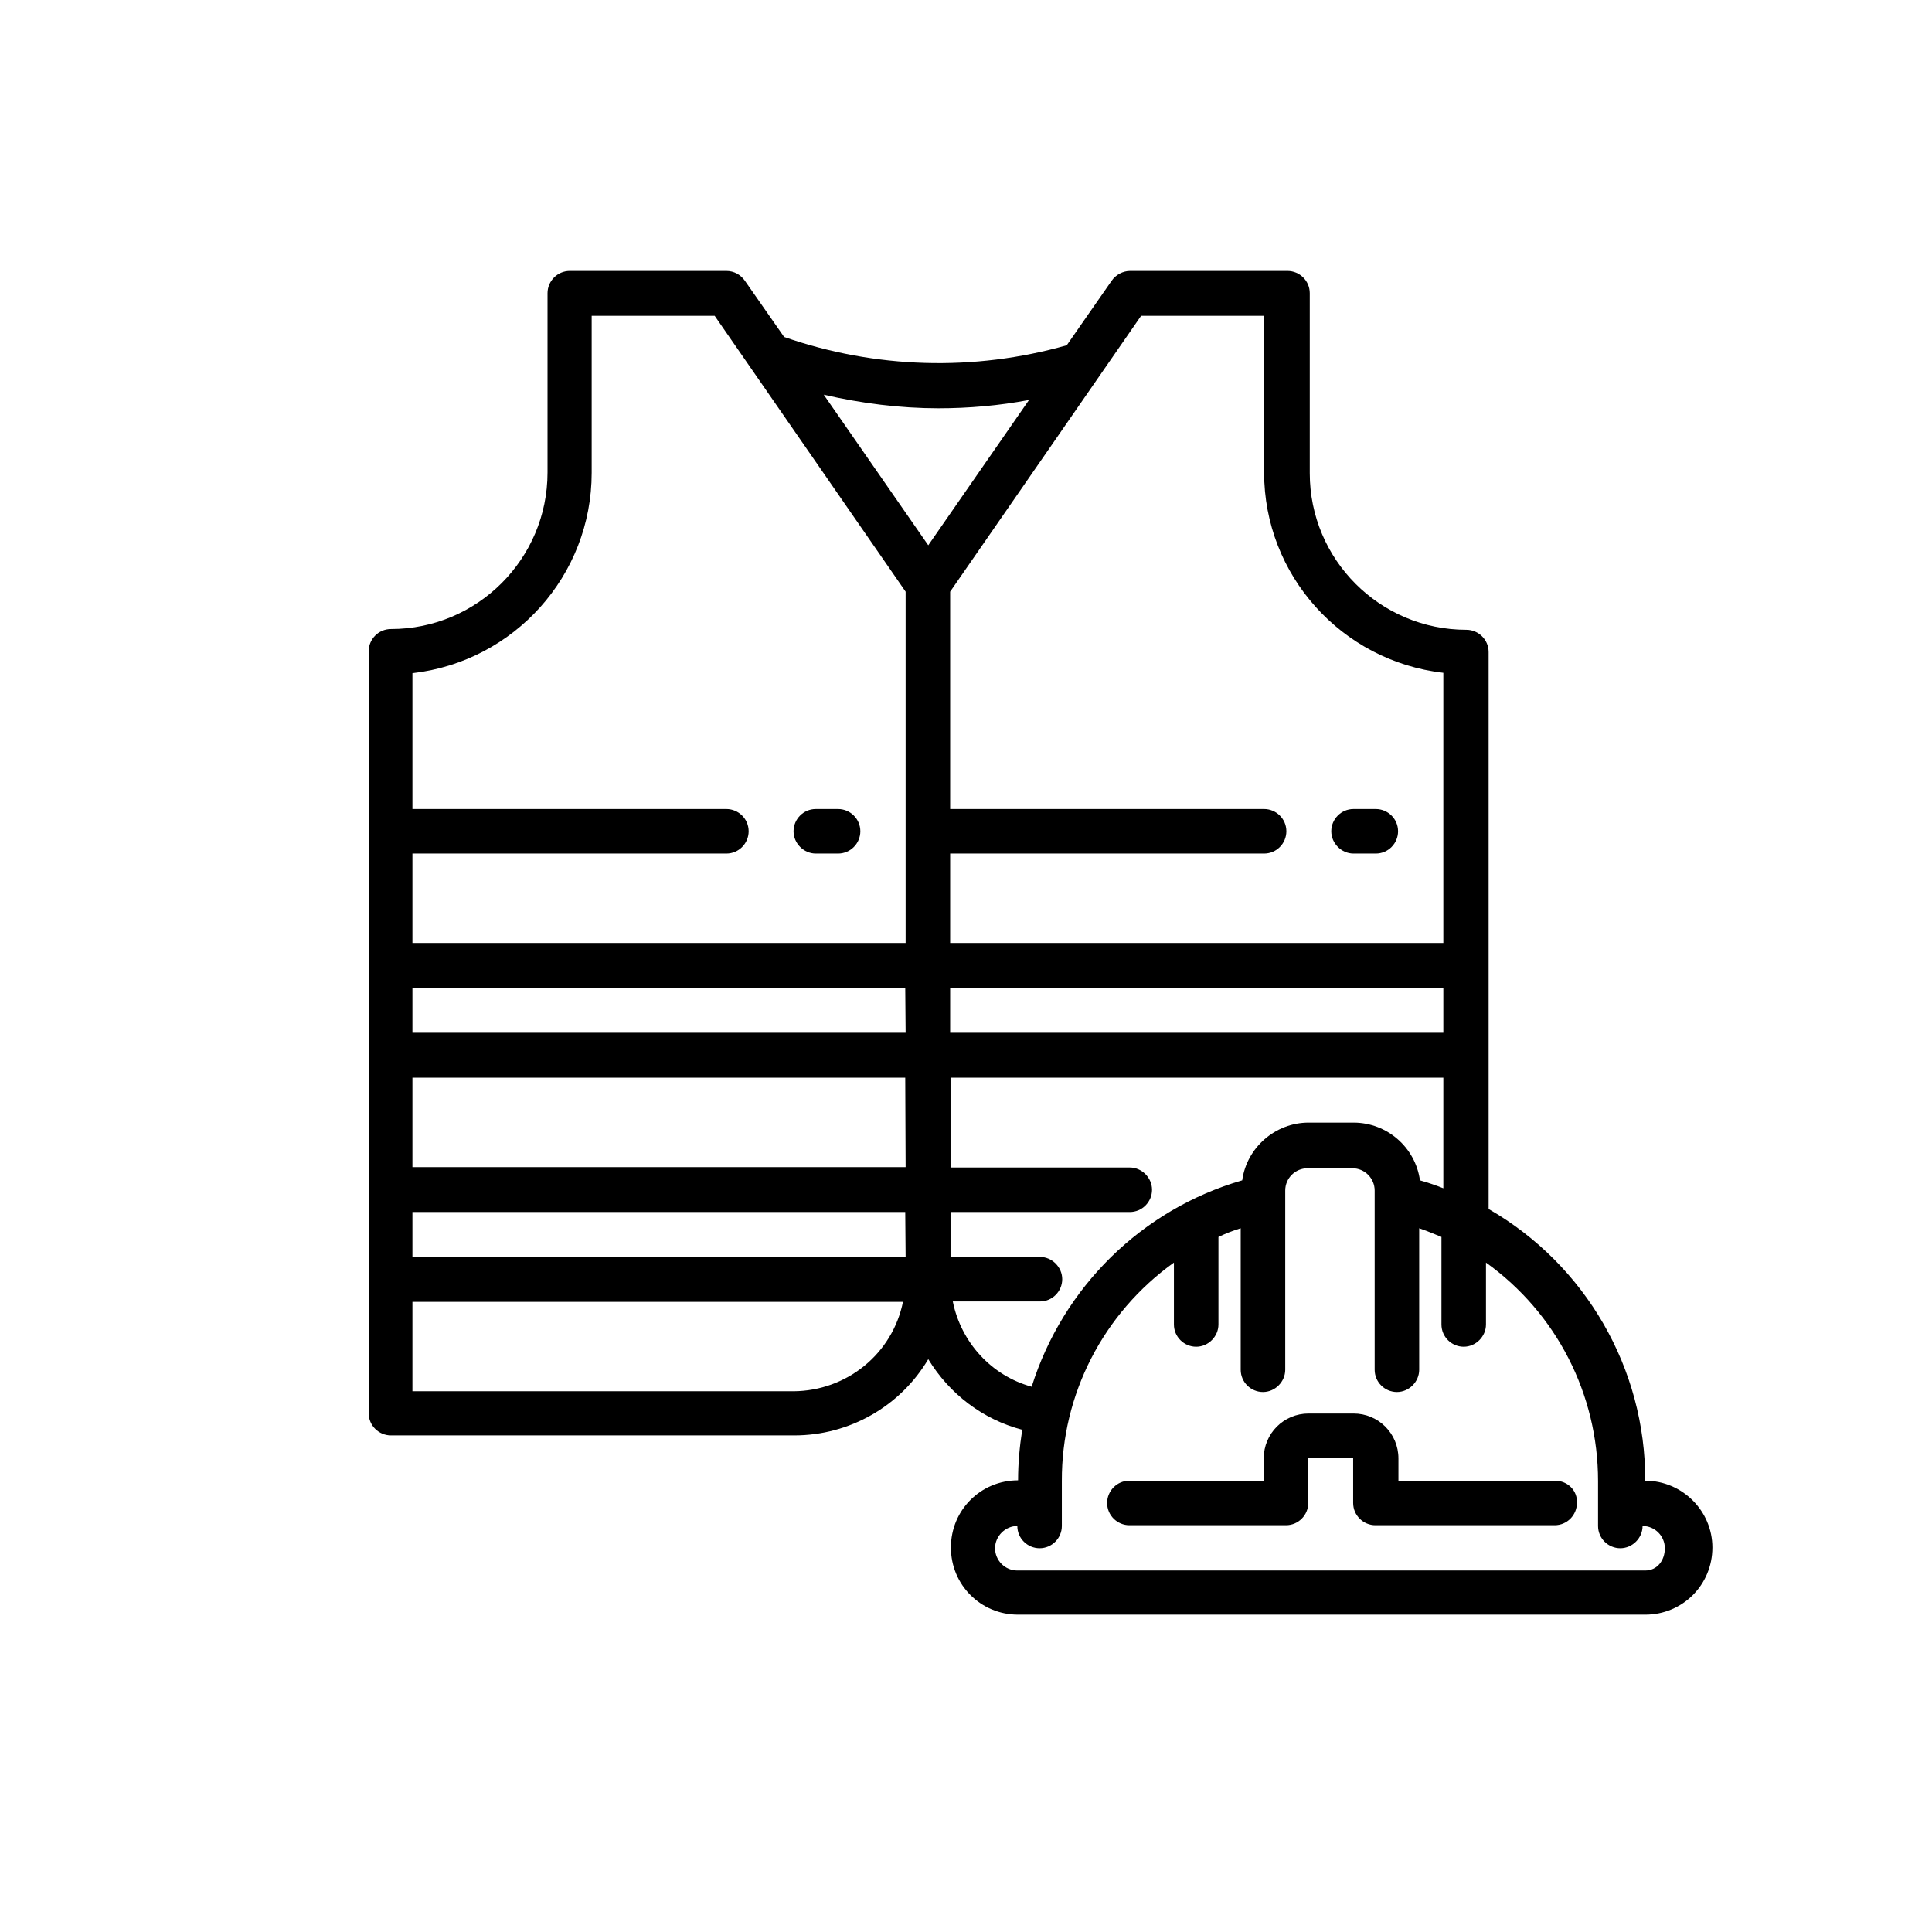 <?xml version="1.0" encoding="UTF-8"?> <!-- Generator: Adobe Illustrator 25.3.1, SVG Export Plug-In . SVG Version: 6.00 Build 0) --> <svg xmlns="http://www.w3.org/2000/svg" xmlns:xlink="http://www.w3.org/1999/xlink" version="1.1" id="Livello_1" x="0px" y="0px" viewBox="0 0 512 512" style="enable-background:new 0 0 512 512;" xml:space="preserve"> <g id="Protector_Vest"> <path d="M436,392.4c0.1-29.7-15.8-57.2-41.5-72V172.8c0-3.3-2.7-5.9-5.9-5.9c-22.9,0-41.5-18.6-41.5-41.5V77.7 c0-3.3-2.7-5.9-5.9-5.9h-41.7c-1.9,0-3.8,1-4.9,2.6l-11.9,17.1c-24.6,7-50.8,6.2-74.9-2.2l-10.4-14.9c-1.1-1.6-2.9-2.6-4.9-2.6 h-41.5c-3.3,0-5.9,2.7-5.9,5.9v47.5c0,22.9-18.6,41.5-41.5,41.5c-3.3,0-5.9,2.7-5.9,5.9v201.9c0,3.3,2.7,5.9,5.9,5.9h106.9 c14.6,0,28.1-7.7,35.5-20.2c5.6,9.2,14.5,16,24.9,18.7c-0.7,4.5-1.1,8.9-1.1,13.4c-9.9,0-17.8,7.9-17.8,17.8 c0,9.9,7.9,17.8,17.8,17.8H436c9.9,0,17.8-7.9,17.8-17.8C453.8,400.4,445.8,392.4,436,392.4z M302.4,83.7H335v41.5 c0,27.2,20.5,50,47.5,53.1v71.6H251.8v-23.7H335c3.3,0,5.9-2.7,5.9-5.9c0-3.3-2.7-5.9-5.9-5.9h-83.2v-57.6L302.4,83.7z M382.5,261.8v11.9H251.8v-11.9H382.5z M210.3,368.7h-101V345h130C236.5,358.8,224.4,368.6,210.3,368.7z M240,333.1H109.3v-11.9 h130.6L240,333.1L240,333.1z M240,309.3H109.3v-23.7h130.6L240,309.3L240,309.3z M240,273.7H109.3v-11.9h130.6L240,273.7L240,273.7 z M240,249.9H109.3v-23.7h83.2c3.3,0,5.9-2.7,5.9-5.9c0-3.3-2.7-5.9-5.9-5.9h-83.2v-36c27-3.1,47.5-25.9,47.5-53.1V83.7h32.6 l50.6,73.1V249.9z M218.3,104.6c10,2.3,20.2,3.6,30.4,3.6c8,0,16.1-0.7,24-2.2l-26.7,38.5L218.3,104.6z M252.5,344.9h23.1 c3.3,0,5.9-2.7,5.9-5.9s-2.7-5.9-5.9-5.9h-23.7v-11.9h47.5c3.3,0,5.9-2.7,5.9-5.9s-2.7-5.9-5.9-5.9h-47.5v-23.8h130.6v29.3 c-2-0.8-4.1-1.5-6.2-2.1c-1.2-8.7-8.7-15.3-17.6-15.3h-11.9c-8.8,0-16.4,6.6-17.6,15.3c-26.6,7.7-47.5,28.3-55.8,54.7 C262.8,364.6,254.7,355.8,252.5,344.9z M436,416.2H269.6c-3.3,0-5.9-2.7-5.9-5.9s2.7-5.9,5.9-5.9c0,3.3,2.7,5.9,5.9,5.9 c3.3,0,5.9-2.7,5.9-5.9v-11.9c-0.1-23,11-44.5,29.7-57.9v16.4c0,3.3,2.7,5.9,5.9,5.9s5.9-2.7,5.9-5.9v-23.2 c1.9-0.9,3.9-1.7,5.9-2.3v37.5c0,3.3,2.7,5.9,5.9,5.9c3.2,0,5.9-2.7,5.9-5.9v-47.5c0-3.3,2.7-5.9,5.9-5.9h11.9 c3.3,0,5.9,2.7,5.9,5.9v47.5c0,3.3,2.7,5.9,5.9,5.9s5.9-2.7,5.9-5.9v-37.5c2,0.7,4,1.5,5.9,2.3v23.2c0,3.3,2.7,5.9,5.9,5.9 s5.9-2.7,5.9-5.9v-16.4c18.7,13.4,29.7,34.9,29.7,57.9v11.9c0,3.3,2.7,5.9,5.9,5.9s5.9-2.7,5.9-5.9c3.3,0,5.9,2.7,5.9,5.9 S439.2,416.2,436,416.2z"></path> <path d="M412.1,392.4h-41.5v-5.9c0-6.6-5.3-11.9-11.9-11.9h-11.9c-6.6,0-11.9,5.3-11.9,11.9v5.9h-35.6c-3.3,0-5.9,2.7-5.9,5.9 c0,3.3,2.7,5.9,5.9,5.9h41.5c3.3,0,5.9-2.7,5.9-5.9v-11.9h11.9v11.9c0,3.3,2.7,5.9,5.9,5.9h47.5c3.3,0,5.9-2.7,5.9-5.9 C418.1,395.1,415.5,392.4,412.1,392.4z"></path> <path d="M358.7,226.2h5.9c3.3,0,5.9-2.7,5.9-5.9c0-3.3-2.7-5.9-5.9-5.9h-5.9c-3.3,0-5.9,2.7-5.9,5.9S355.5,226.2,358.7,226.2z"></path> <path d="M216.2,226.2h5.9c3.3,0,5.9-2.7,5.9-5.9c0-3.3-2.7-5.9-5.9-5.9h-5.9c-3.3,0-5.9,2.7-5.9,5.9S213,226.2,216.2,226.2z"></path> </g> </svg> 